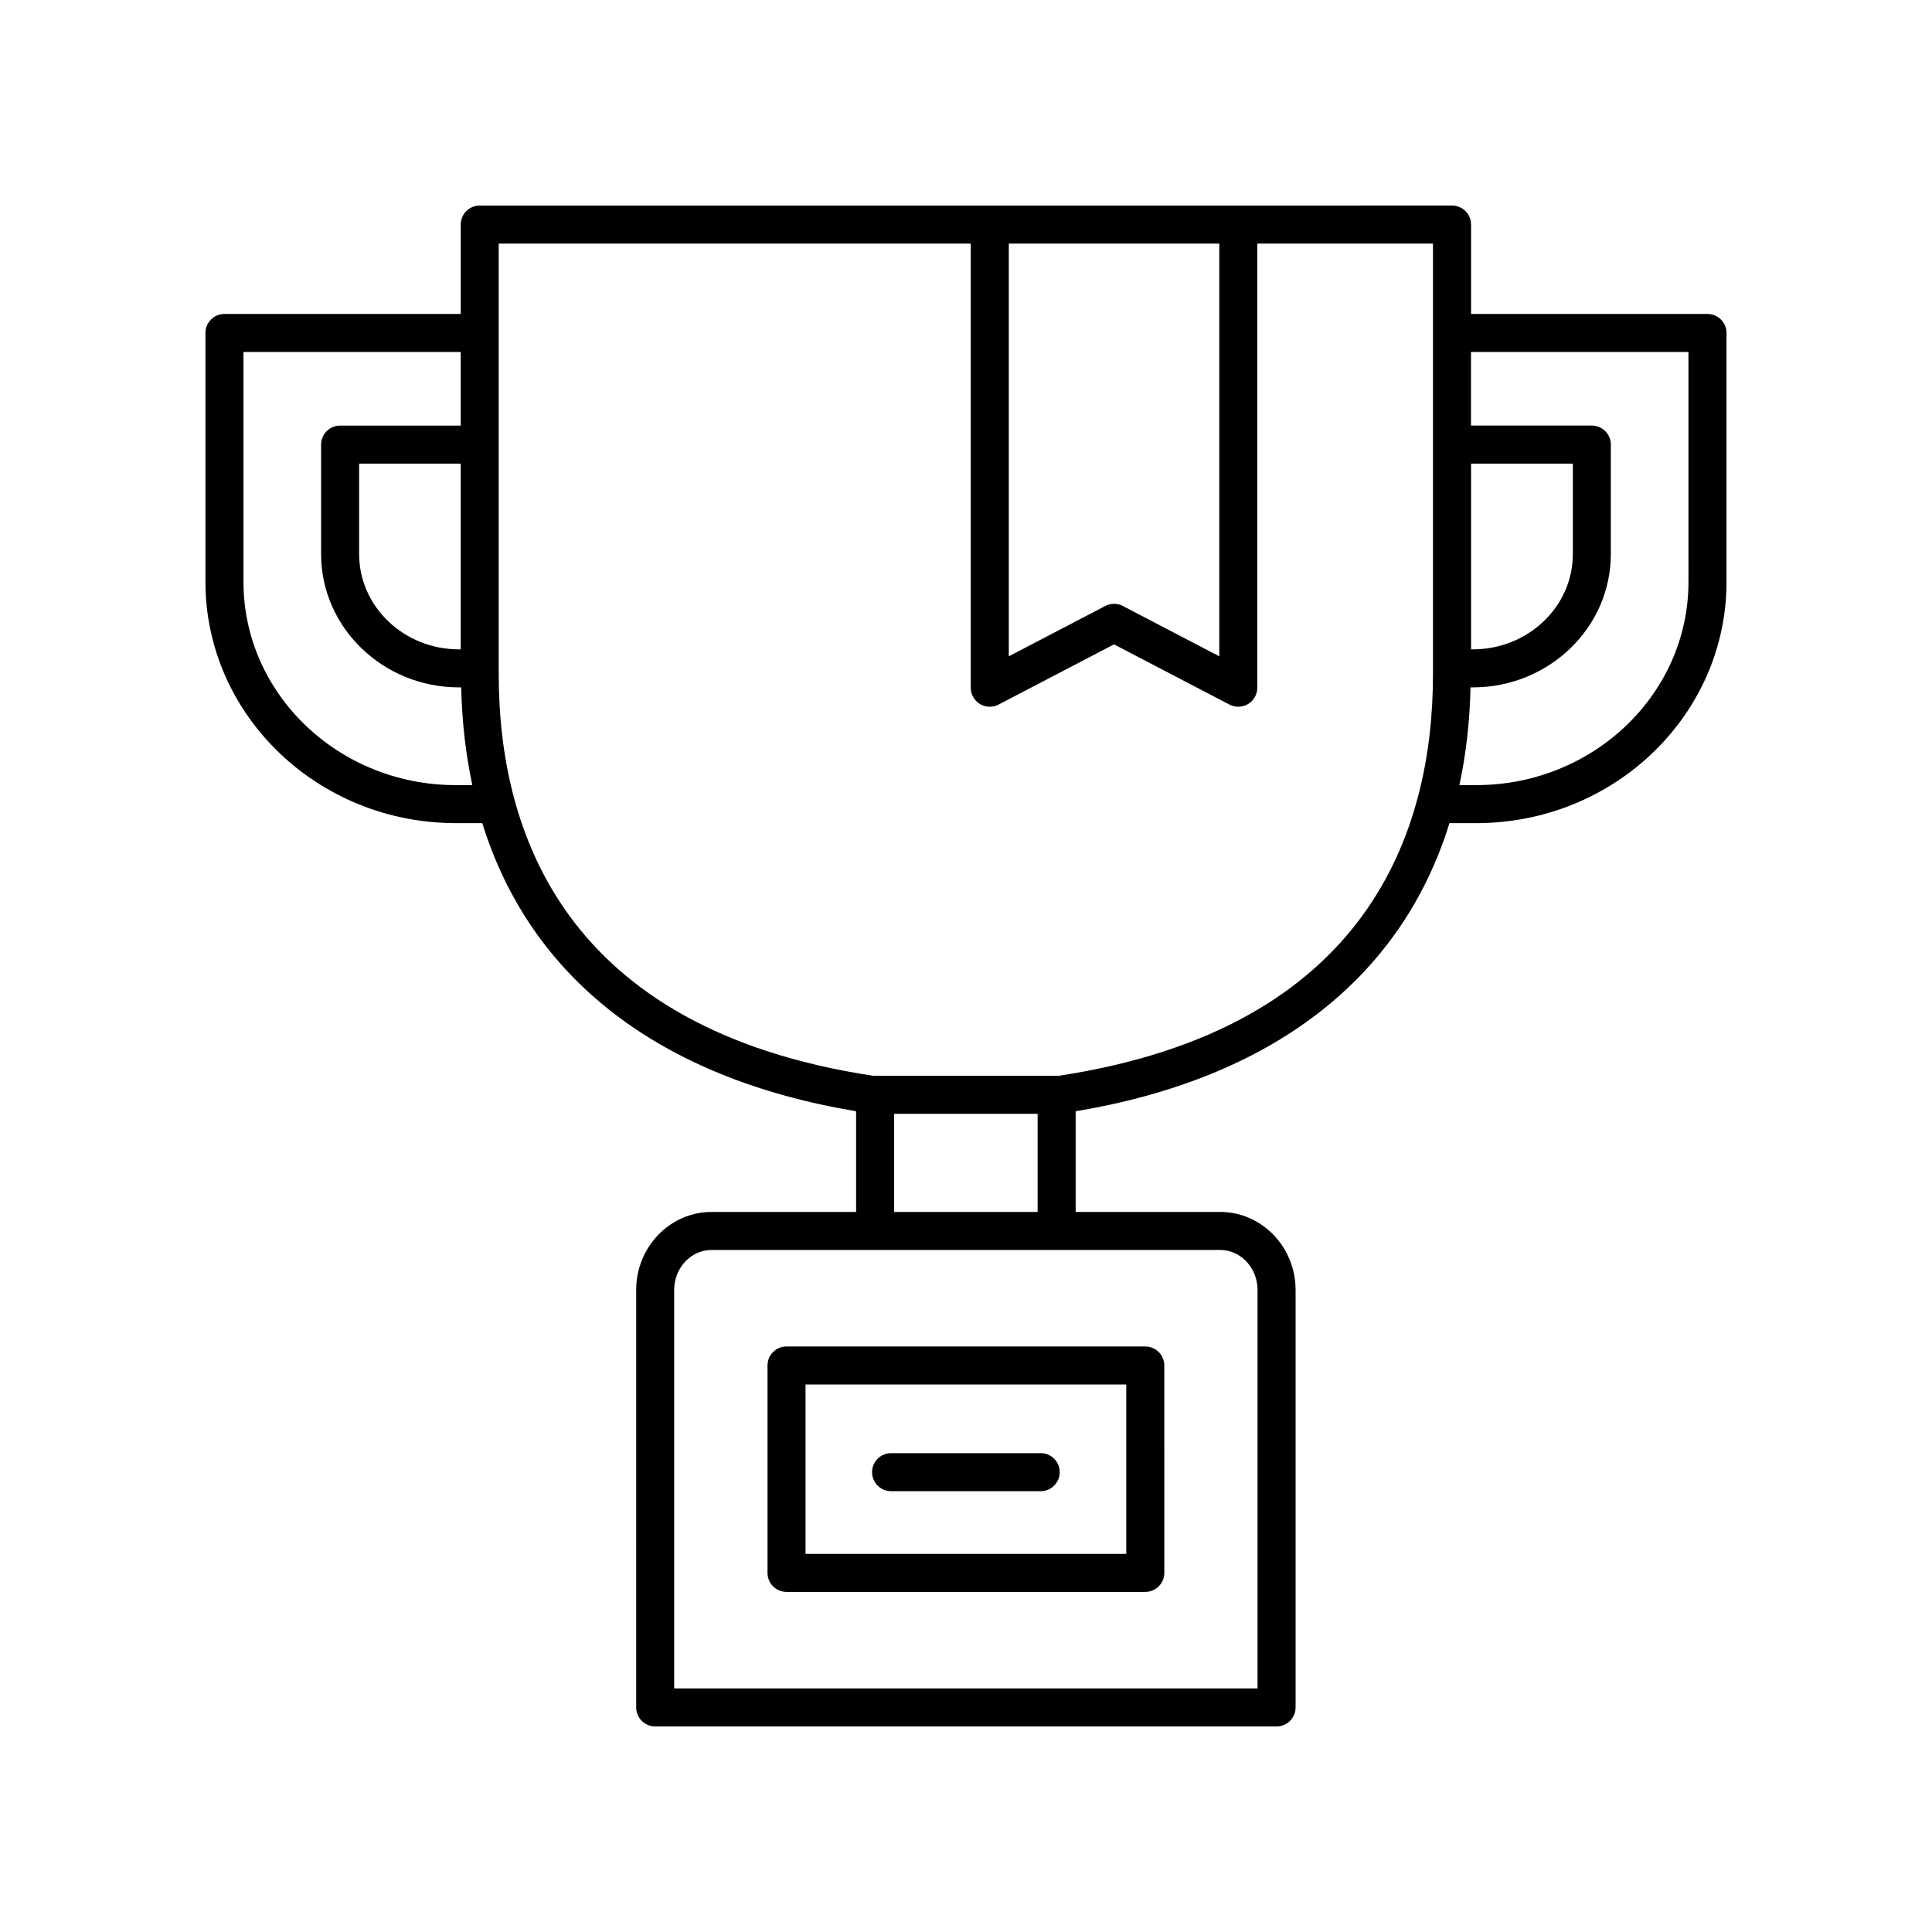 <?xml version="1.0" encoding="UTF-8"?>
<!-- The Best Svg Icon site in the world: iconSvg.co, Visit us! https://iconsvg.co -->
<svg fill="#000000" width="800px" height="800px" version="1.1" viewBox="144 144 512 512" xmlns="http://www.w3.org/2000/svg">
 <g>
  <path d="m596.51 227.2h-62.668v-23.691c0-2.781-2.254-5.039-5.039-5.039l-257.67 0.004c-2.781 0-5.039 2.254-5.039 5.039v23.691l-62.609-0.004c-2.781 0-5.039 2.254-5.039 5.039v65.969c0 35.25 29.75 63.93 66.316 63.93h7.047c12.727 41.047 46.766 67.621 99.07 76.355v26.684h-38.309c-11.012 0-19.977 9.273-19.977 20.676l0.004 110.63c0 2.781 2.254 5.039 5.039 5.039h164.67c2.781 0 5.039-2.254 5.039-5.039v-110.63c0-11.398-8.961-20.676-19.977-20.676l-38.309 0.004v-26.684c52.301-8.734 86.34-35.309 99.066-76.355h7.102c36.566 0 66.316-28.68 66.316-63.93l0.004-65.969c0-2.785-2.258-5.039-5.039-5.039zm-62.668 39.66h26.977v23.984c0 13.918-11.871 25.238-26.469 25.238h-0.508zm-122.5-58.312h55.781v109.38l-25.559-13.336c-1.457-0.762-3.203-0.762-4.66 0l-25.562 13.336zm-145.7 107.54c-14.594 0-26.469-11.324-26.469-25.238v-23.984h26.918v49.223zm-0.879 35.977c-31.012 0-56.242-24.156-56.242-53.852v-60.934h57.57v19.508h-31.957c-2.781 0-5.039 2.254-5.039 5.039v29.02c0 19.473 16.395 35.316 36.543 35.316h0.586c0.203 9.125 1.203 17.758 2.949 25.902zm212.5 133.79v105.59h-154.6v-105.59c0-5.844 4.441-10.598 9.898-10.598h134.8c5.461 0 9.902 4.758 9.902 10.598zm-96.312-20.672v-26.016h38.031v26.016zm43.633-36.094h-49.238c-81.953-12.441-99.18-64.719-99.18-106.42v-114.11h125.09v117.7c0 1.762 0.922 3.394 2.426 4.309 1.512 0.918 3.387 0.973 4.941 0.16l30.602-15.965 30.602 15.965c0.73 0.383 1.531 0.57 2.328 0.57 0.906 0 1.812-0.242 2.613-0.73 1.504-0.914 2.426-2.547 2.426-4.309l-0.004-117.7h46.566v114.11c0.004 41.703-17.223 93.98-99.176 106.42zm166.88-130.88c0 29.695-25.23 53.852-56.242 53.852h-4.469c1.75-8.145 2.75-16.777 2.949-25.902h0.641c20.148 0 36.543-15.844 36.543-35.316v-29.02c0-2.781-2.254-5.039-5.039-5.039h-32.016v-19.508h57.629z"/>
  <path d="m347.4 505.87v54.961c0 2.781 2.254 5.039 5.039 5.039h95.078c2.781 0 5.039-2.254 5.039-5.039l-0.004-54.961c0-2.781-2.254-5.039-5.039-5.039h-95.078c-2.781 0-5.035 2.254-5.035 5.039zm10.074 5.035h85v44.887h-85z"/>
  <path d="m419.8 529.1h-39.652c-2.781 0-5.039 2.254-5.039 5.039 0 2.781 2.254 5.039 5.039 5.039h39.652c2.781 0 5.039-2.254 5.039-5.039 0-2.781-2.258-5.039-5.039-5.039z"/>
 </g>
</svg>